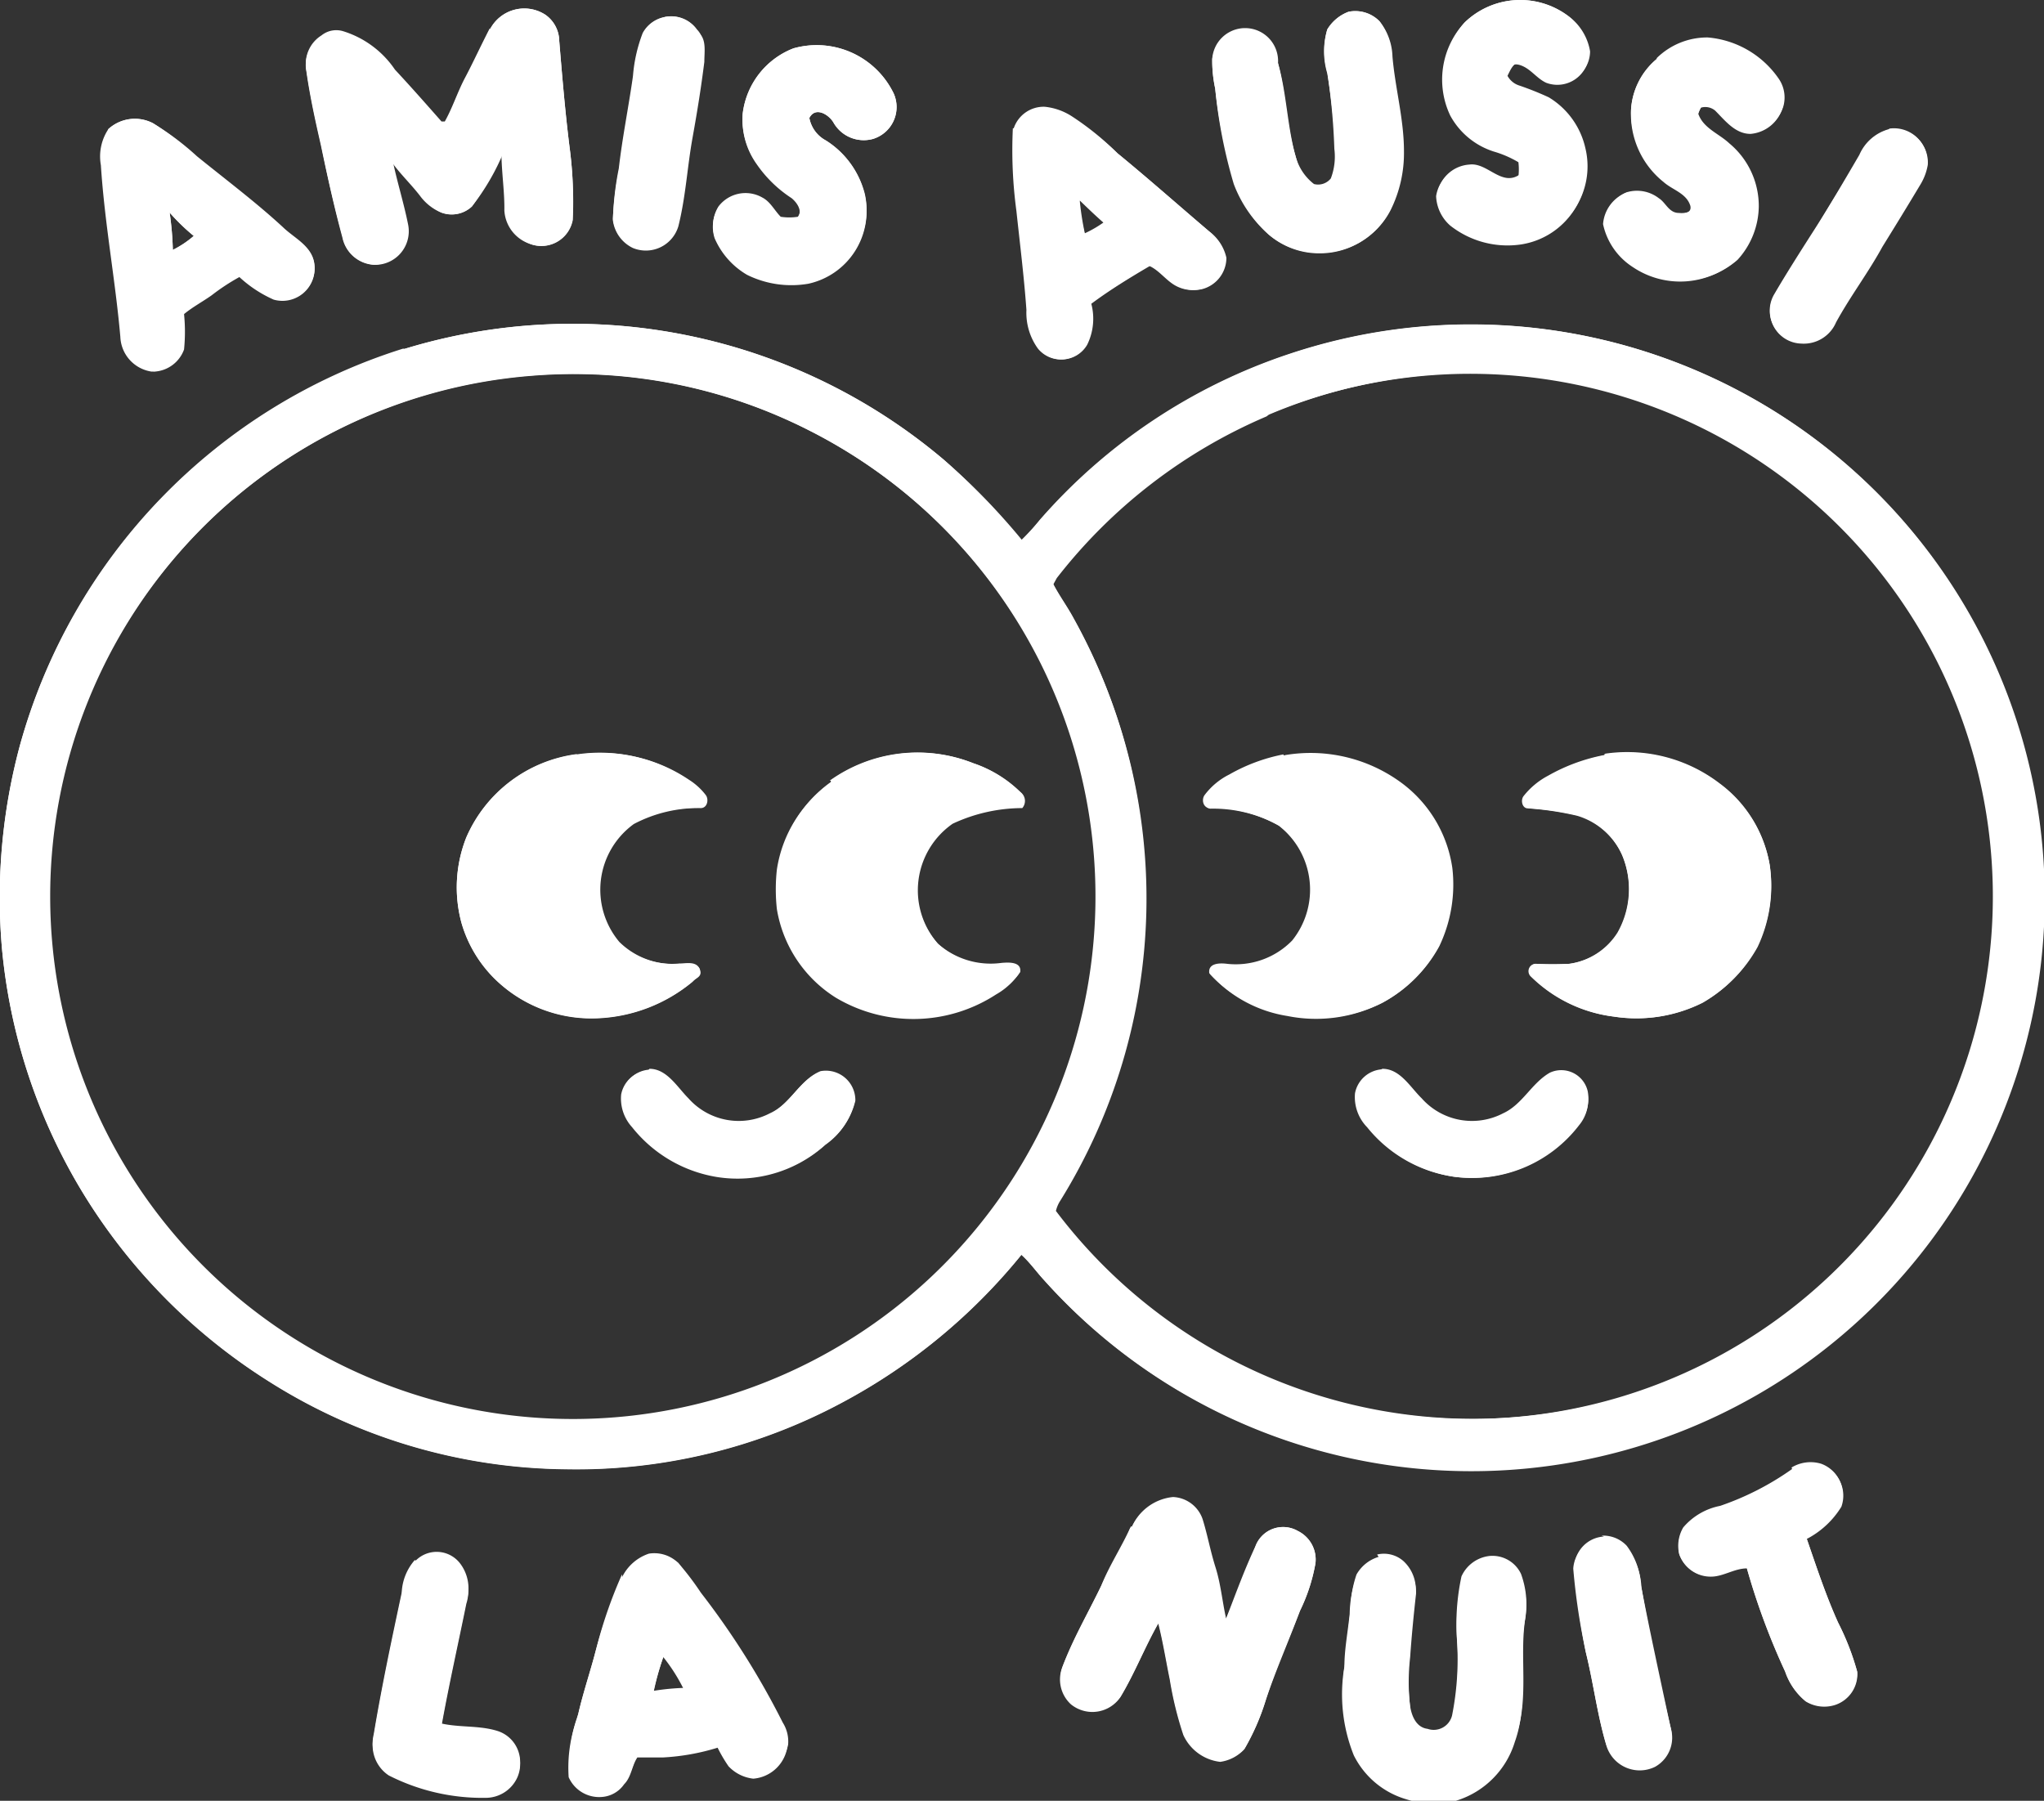 <svg id="Calque_1" data-name="Calque 1" xmlns="http://www.w3.org/2000/svg" viewBox="0 0 69.3 61.06"><rect x="0" y="0" width="69.3" height="61.06" fill="#333333" stroke="none"/><defs><style>.cls-1{fill:#fff;}</style></defs><path class="cls-1" d="M49.66.76a2.84,2.84,0,0,0-.45,3.09,2.56,2.56,0,0,0,1.48,1.22,3.6,3.6,0,0,1,.83.36,2,2,0,0,1,0,.49c-.61.42-1.09-.42-1.7-.34a1.18,1.18,0,0,0-1.09,1,1.4,1.4,0,0,0,.48,1,3.14,3.14,0,0,0,2.39.64,2.61,2.61,0,0,0,2.15-3.2,2.7,2.7,0,0,0-1.24-1.72,10.12,10.12,0,0,0-1-.4.69.69,0,0,1-.4-.33c.09-.17.2-.48.44-.44s.58.46.92.61a1.07,1.07,0,0,0,1.44-1A1.86,1.86,0,0,0,53.11.5a2.71,2.71,0,0,0-3.45.26M16.61,1c-.29.56-.55,1.13-.84,1.68s-.42,1-.69,1.49l-.11,0c-.52-.59-1-1.18-1.58-1.76a3.3,3.3,0,0,0-1.75-1.3.8.8,0,0,0-.74.14,1.13,1.13,0,0,0-.51,1.19c.12.84.3,1.66.49,2.49.21,1,.45,2.1.73,3.13a1.16,1.16,0,0,0,1.07.92,1.14,1.14,0,0,0,1.16-1.35c-.14-.71-.36-1.41-.51-2.11.29.4.65.74.95,1.13a1.73,1.73,0,0,0,.7.56A1,1,0,0,0,16,7a7.87,7.87,0,0,0,1-1.86c0,.68.11,1.34.1,2A1.27,1.27,0,0,0,18,8.28a1.08,1.08,0,0,0,1.42-.82A13.73,13.73,0,0,0,19.31,5c-.15-1.2-.25-2.4-.35-3.61A1.1,1.1,0,0,0,18.49.5,1.31,1.31,0,0,0,16.61,1M45.72.4A1.42,1.42,0,0,0,45,1a2.6,2.6,0,0,0,0,1.49,22.47,22.47,0,0,1,.28,2.7,2.07,2.07,0,0,1-.12,1,.55.55,0,0,1-.57.19,1.75,1.75,0,0,1-.62-.93c-.33-1.08-.33-2.23-.64-3.31A1.11,1.11,0,0,0,41.1,2a4.47,4.47,0,0,0,.1,1,17,17,0,0,0,.63,3.24A4.29,4.29,0,0,0,43,7.94a2.61,2.61,0,0,0,1.72.63,2.67,2.67,0,0,0,2.43-1.45,4.35,4.35,0,0,0,.45-2c0-1.08-.3-2.14-.39-3.21A2,2,0,0,0,46.77.72,1.15,1.15,0,0,0,45.72.4M22.52.58a1.07,1.07,0,0,0-.73.54,5.16,5.16,0,0,0-.33,1.46c-.14,1-.36,2.08-.48,3.13a10.31,10.31,0,0,0-.2,1.76,1.21,1.21,0,0,0,.68.94A1.15,1.15,0,0,0,23,7.67c.25-1,.3-2,.48-3s.29-1.71.4-2.57c0-.36.08-.77-.2-1A1.07,1.07,0,0,0,22.52.58M56.17,2A2.43,2.43,0,0,0,55.3,3.7a2.94,2.94,0,0,0,1.16,2.44c.3.27.78.38.91.81.06.26-.27.29-.45.27-.34,0-.44-.35-.68-.5a1.21,1.21,0,0,0-1.09-.2,1.25,1.25,0,0,0-.74,1.05,2.3,2.3,0,0,0,1,1.45,2.87,2.87,0,0,0,3.5-.21A2.73,2.73,0,0,0,59.63,7a2.76,2.76,0,0,0-1-2.14c-.35-.33-.88-.51-1.05-1a1.11,1.11,0,0,1,.12-.27.52.52,0,0,1,.48.1c.34.34.68.76,1.2.79a1.24,1.24,0,0,0,1.09-.9,1.12,1.12,0,0,0-.17-.92A3.25,3.25,0,0,0,57.9,1.27a2.44,2.44,0,0,0-1.73.7M26.9,1.64a2.72,2.72,0,0,0-1.72,2.24,2.58,2.58,0,0,0,.47,1.68,4.24,4.24,0,0,0,1.19,1.16c.18.15.38.43.21.66a1.88,1.88,0,0,1-.58,0c-.21-.21-.35-.51-.62-.65a1.15,1.15,0,0,0-1.49.3,1.25,1.25,0,0,0-.13,1.05,2.65,2.65,0,0,0,1.1,1.24,3.39,3.39,0,0,0,2.08.3,2.51,2.51,0,0,0,1.91-3A3,3,0,0,0,28,4.76,1.09,1.09,0,0,1,27.44,4c.2-.39.64-.13.81.14a1.18,1.18,0,0,0,1.35.57,1.13,1.13,0,0,0,.7-1.54,2.9,2.9,0,0,0-3.4-1.53m7.47,2.71a15.41,15.41,0,0,0,.12,2.8c.12,1.12.26,2.24.34,3.36a2.07,2.07,0,0,0,.39,1.31,1,1,0,0,0,1.64-.13A2,2,0,0,0,37,10.3c.63-.47,1.3-.88,2-1.29.33.14.55.46.86.65a1.2,1.2,0,0,0,.91.14,1.1,1.1,0,0,0,.81-1.06A1.52,1.52,0,0,0,41,7.85C40,7,38.94,6.06,37.89,5.2A9.68,9.68,0,0,0,36.35,4a2.08,2.08,0,0,0-.93-.33,1.07,1.07,0,0,0-1.05.73m-30.71,0a1.67,1.67,0,0,0-.24,1.2c.13,2,.49,3.88.66,5.82A1.24,1.24,0,0,0,5.14,12.6a1.14,1.14,0,0,0,1-.75,6,6,0,0,0,0-1.2c.29-.24.63-.42.94-.64a7.07,7.07,0,0,1,1-.65,4.2,4.2,0,0,0,1.2.8A1.09,1.09,0,0,0,10.66,9c-.05-.62-.68-.88-1.07-1.26-.94-.84-1.95-1.59-2.91-2.4A9.52,9.52,0,0,0,5.19,4.18a1.33,1.33,0,0,0-1.53.21m60.4,0a1.53,1.53,0,0,0-1,.87c-.48.84-1,1.63-1.49,2.48s-1,1.5-1.41,2.27a1.09,1.09,0,0,0,.91,1.64,1.19,1.19,0,0,0,1.18-.72c.48-.88,1.09-1.68,1.57-2.56.44-.71.87-1.41,1.3-2.13a1.89,1.89,0,0,0,.24-.65,1.13,1.13,0,0,0-1.28-1.2M13.71,11.83A19.55,19.55,0,0,0,.67,25.3a19.82,19.82,0,0,0-.6,6.9,19.37,19.37,0,0,0,2.59,8,19.64,19.64,0,0,0,6.42,6.62,19.15,19.15,0,0,0,10.08,3,19.08,19.08,0,0,0,9.41-2.27,19.87,19.87,0,0,0,6.06-5c.29.26.51.58.77.86a19.44,19.44,0,1,0-.16-25.75,7.68,7.68,0,0,1-.61.67A22.53,22.53,0,0,0,32,15.59a19.49,19.49,0,0,0-18.28-3.76m47.05,38a9.54,9.54,0,0,1-2.44,1.25,2.19,2.19,0,0,0-1.25.73,1.23,1.23,0,0,0-.14.9,1.12,1.12,0,0,0,1.07.75c.42,0,.79-.28,1.22-.28a23.5,23.5,0,0,0,1.3,3.51,2.21,2.21,0,0,0,.69,1,1.2,1.2,0,0,0,1,.12,1.1,1.1,0,0,0,.75-1.12A8.72,8.72,0,0,0,62.31,55c-.42-.93-.73-1.9-1.07-2.86a3,3,0,0,0,1.17-1.09,1.11,1.11,0,0,0-.67-1.42,1.24,1.24,0,0,0-1,.13m-22.4,2c-.31.69-.73,1.32-1,2-.44.91-.94,1.79-1.31,2.74a1.14,1.14,0,0,0,.3,1.24A1.15,1.15,0,0,0,38,57.51c.48-.8.82-1.68,1.28-2.49.16.63.26,1.27.39,1.9a12,12,0,0,0,.46,1.88,1.57,1.57,0,0,0,1.25.91,1.37,1.37,0,0,0,.82-.43,7.81,7.81,0,0,0,.71-1.62c.33-1,.78-2,1.17-3.06A6,6,0,0,0,44.6,53,1.08,1.08,0,0,0,44,51.91a1,1,0,0,0-1.43.51c-.38.8-.68,1.64-1,2.46-.13-.58-.18-1.17-.36-1.74s-.27-1.1-.44-1.64a1.11,1.11,0,0,0-1-.74,1.71,1.71,0,0,0-1.39,1m16,.34a1.06,1.06,0,0,0-1,1A21.93,21.93,0,0,0,53.76,56c.26,1.05.39,2.13.7,3.16a1.18,1.18,0,0,0,1.63.67,1.13,1.13,0,0,0,.54-1.3c-.34-1.6-.69-3.19-1-4.8a2.39,2.39,0,0,0-.48-1.32,1.09,1.09,0,0,0-.85-.34m-40.24.83A1.79,1.79,0,0,0,13.62,54c-.34,1.59-.68,3.19-.95,4.81a1.22,1.22,0,0,0,.51,1.31,7,7,0,0,0,3.28.76,1.18,1.18,0,0,0,1.06-.65,1.1,1.1,0,0,0-.66-1.54c-.61-.19-1.27-.11-1.89-.25.25-1.39.56-2.76.84-4.14A1.39,1.39,0,0,0,15.59,53a1,1,0,0,0-1.49-.09m7,.57A15.37,15.37,0,0,0,20.19,56c-.19.75-.45,1.49-.62,2.26a4.82,4.82,0,0,0-.29,2,1.13,1.13,0,0,0,1.13.67,1,1,0,0,0,.75-.43c.25-.25.26-.63.45-.91.29,0,.58,0,.88,0a7.64,7.64,0,0,0,1.84-.33,5,5,0,0,0,.37.63,1.36,1.36,0,0,0,.84.42,1.27,1.27,0,0,0,1.14-1,1.2,1.2,0,0,0-.18-.75,27,27,0,0,0-2.78-4.41A9.53,9.53,0,0,0,23,53a1.16,1.16,0,0,0-1-.32,1.56,1.56,0,0,0-.91.8m25.65-.69a1.28,1.28,0,0,0-.75.6,3.77,3.77,0,0,0-.2,1.16c-.06.6-.14,1.2-.18,1.8a5.54,5.54,0,0,0,.32,3,2.89,2.89,0,0,0,1.75,1.48,3.11,3.11,0,0,0,1.71.06,3,3,0,0,0,2-2c.47-1.31.11-2.72.33-4.06a3,3,0,0,0-.15-1.46,1.07,1.07,0,0,0-1.08-.61,1.19,1.19,0,0,0-.94.69,7.66,7.66,0,0,0-.15,2.19,9.75,9.75,0,0,1-.17,2.53.64.64,0,0,1-.83.45c-.41-.05-.56-.49-.6-.84a7.43,7.43,0,0,1,0-1.7c0-.72.12-1.44.2-2.15a1.3,1.3,0,0,0-.42-1,1,1,0,0,0-.89-.22m-10.09-46c.28.27.56.54.86.8a3.91,3.91,0,0,1-.68.4,9.65,9.65,0,0,1-.18-1.2M5.75,7.2A6.79,6.79,0,0,0,6.57,8a3.41,3.41,0,0,1-.71.48A10.7,10.7,0,0,0,5.75,7.2m12.19,5.55a17.61,17.61,0,0,1,9.54,1.87,17.77,17.77,0,1,1-9.54-1.87m1.61,12.83a4.75,4.75,0,0,0-3.74,2.82,4.6,4.6,0,0,0-.16,2.91,4.37,4.37,0,0,0,1.1,1.86,4.68,4.68,0,0,0,3.49,1.36,5.38,5.38,0,0,0,3.24-1.24c.11-.12.29-.25.24-.43s-.46-.17-.69-.18A2.61,2.61,0,0,1,21,31.94a2.75,2.75,0,0,1,.49-4,4.69,4.69,0,0,1,2.27-.54c.22,0,.28-.29.17-.44a2.17,2.17,0,0,0-.57-.52,5.32,5.32,0,0,0-3.76-.85m8.62.89a4.38,4.38,0,0,0-1.83,2.94,6.1,6.1,0,0,0,0,1.35,4.38,4.38,0,0,0,2,3,5.14,5.14,0,0,0,5.43-.11,2.35,2.35,0,0,0,.77-.7c.05-.36-.4-.33-.64-.31A2.71,2.71,0,0,1,31.8,32a2.75,2.75,0,0,1,.5-4.07,5.61,5.61,0,0,1,2.36-.53.37.37,0,0,0-.06-.54A4.18,4.18,0,0,0,33,25.88a5.11,5.11,0,0,0-4.87.59M22,36.27a1,1,0,0,0-.9.81,1.44,1.44,0,0,0,.37,1.11,4.62,4.62,0,0,0,2.88,1.69A4.44,4.44,0,0,0,28,38.79a2.5,2.5,0,0,0,1-1.47,1,1,0,0,0-1.18-1c-.71.29-1,1.11-1.72,1.43a2.28,2.28,0,0,1-2.76-.51c-.38-.38-.73-1-1.32-1m21-22.18a17.73,17.73,0,1,1-7.22,27,1.09,1.09,0,0,1,.15-.35A19.43,19.43,0,0,0,36.41,21c-.22-.41-.49-.77-.7-1.18l.12-.22a17.89,17.89,0,0,1,7.11-5.48m.61,11.49a6,6,0,0,0-1.83.68,2.37,2.37,0,0,0-.84.7c-.11.15-.05.42.16.43a4.64,4.64,0,0,1,2.32.57,2.75,2.75,0,0,1,.48,3.93,2.67,2.67,0,0,1-2.21.79c-.24,0-.65,0-.6.32a4.45,4.45,0,0,0,2.62,1.42A4.91,4.91,0,0,0,46.87,34a4.76,4.76,0,0,0,1.93-1.92,4.85,4.85,0,0,0,.44-2.65,4.36,4.36,0,0,0-1.65-2.83,5.19,5.19,0,0,0-4-1m10.88,0a6.18,6.18,0,0,0-1.91.7,2.6,2.6,0,0,0-.84.7c-.1.14,0,.4.15.41a10.35,10.35,0,0,1,1.67.25A2.43,2.43,0,0,1,55,29a3,3,0,0,1-.16,2.62,2.31,2.31,0,0,1-1.64,1.06,10.78,10.78,0,0,1-1.14,0,.25.25,0,0,0-.15.44,4.84,4.84,0,0,0,2.8,1.35,5,5,0,0,0,3-.47,4.88,4.88,0,0,0,1.88-1.89A4.82,4.82,0,0,0,60,29.33a4.33,4.33,0,0,0-1.7-2.77,5.16,5.16,0,0,0-3.91-1m-7.56,10.7a1,1,0,0,0-.89.81,1.46,1.46,0,0,0,.41,1.15A4.61,4.61,0,0,0,49.3,39.9a4.56,4.56,0,0,0,4.25-1.81A1.32,1.32,0,0,0,53.83,37a.92.92,0,0,0-1.28-.63c-.62.35-.93,1.08-1.59,1.38a2.28,2.28,0,0,1-2.76-.51c-.39-.38-.73-1-1.33-1M22.49,56.19a5.88,5.88,0,0,1,.73,1.17,8,8,0,0,0-1.09.1,9.62,9.62,0,0,1,.36-1.27Z"/><path class="cls-1" d="M49.66.76A2.71,2.71,0,0,1,53.11.5a1.86,1.86,0,0,1,.76,1.31,1.07,1.07,0,0,1-1.44,1c-.34-.15-.55-.51-.92-.61s-.35.27-.44.44a.69.69,0,0,0,.4.33,10.12,10.12,0,0,1,1,.4,2.7,2.7,0,0,1,1.24,1.72,2.61,2.61,0,0,1-2.15,3.2,3.14,3.14,0,0,1-2.39-.64,1.4,1.4,0,0,1-.48-1,1.18,1.18,0,0,1,1.09-1c.61-.08,1.09.76,1.7.34a2,2,0,0,0,0-.49,3.6,3.6,0,0,0-.83-.36,2.56,2.56,0,0,1-1.48-1.22A2.84,2.84,0,0,1,49.66.76M16.61,1A1.31,1.31,0,0,1,18.49.5a1.1,1.1,0,0,1,.47.87c.1,1.21.2,2.41.35,3.61a13.73,13.73,0,0,1,.1,2.48A1.08,1.08,0,0,1,18,8.28a1.27,1.27,0,0,1-.81-1.16c0-.68-.12-1.34-.1-2A7.87,7.87,0,0,1,16,7a1,1,0,0,1-1.06.2,1.73,1.73,0,0,1-.7-.56c-.3-.39-.66-.73-.95-1.13.15.7.37,1.4.51,2.11a1.14,1.14,0,0,1-1.16,1.35A1.16,1.16,0,0,1,11.61,8c-.28-1-.52-2.08-.73-3.13-.19-.83-.37-1.65-.49-2.49A1.13,1.13,0,0,1,10.9,1.2a.8.8,0,0,1,.74-.14,3.3,3.3,0,0,1,1.75,1.3c.54.58,1.06,1.17,1.58,1.76l.11,0c.27-.48.43-1,.69-1.49s.55-1.12.84-1.68M45.72.4a1.15,1.15,0,0,1,1.05.32,2,2,0,0,1,.41,1.21c.09,1.07.36,2.13.39,3.21a4.35,4.35,0,0,1-.45,2,2.67,2.67,0,0,1-2.43,1.45A2.61,2.61,0,0,1,43,7.94a4.29,4.29,0,0,1-1.14-1.73A17,17,0,0,1,41.2,3a4.47,4.47,0,0,1-.1-1,1.11,1.11,0,0,1,2.19,0c.31,1.08.31,2.23.64,3.31a1.75,1.75,0,0,0,.62.93.55.55,0,0,0,.57-.19,2.07,2.07,0,0,0,.12-1A22.47,22.47,0,0,0,45,2.44,2.6,2.6,0,0,1,45,1,1.42,1.42,0,0,1,45.72.4M22.52.58A1.07,1.07,0,0,1,23.63,1c.28.28.21.69.2,1.05-.11.86-.28,1.71-.4,2.57s-.23,2-.48,3a1.15,1.15,0,0,1-1.49.74,1.21,1.21,0,0,1-.68-.94A10.31,10.31,0,0,1,21,5.71c.12-1,.34-2.08.48-3.13a5.16,5.16,0,0,1,.33-1.46,1.07,1.07,0,0,1,.73-.54M56.17,2a2.44,2.44,0,0,1,1.73-.7,3.25,3.25,0,0,1,2.37,1.42,1.12,1.12,0,0,1,.17.92,1.24,1.24,0,0,1-1.09.9c-.52,0-.86-.45-1.2-.79a.52.52,0,0,0-.48-.1,1.11,1.11,0,0,0-.12.27c.17.49.7.67,1.05,1a2.76,2.76,0,0,1,1,2.14,2.73,2.73,0,0,1-.75,1.78,2.87,2.87,0,0,1-3.5.21,2.3,2.3,0,0,1-1-1.45,1.25,1.25,0,0,1,.74-1.05,1.21,1.21,0,0,1,1.09.2c.24.15.34.54.68.5.18,0,.51,0,.45-.27-.13-.43-.61-.54-.91-.81A2.94,2.94,0,0,1,55.3,3.7,2.43,2.43,0,0,1,56.17,2M26.9,1.64a2.9,2.9,0,0,1,3.4,1.53,1.13,1.13,0,0,1-.7,1.54,1.18,1.18,0,0,1-1.35-.57c-.17-.27-.61-.53-.81-.14a1.09,1.09,0,0,0,.55.76,3,3,0,0,1,1.33,1.81,2.51,2.51,0,0,1-1.91,3,3.39,3.39,0,0,1-2.08-.3,2.65,2.65,0,0,1-1.1-1.24A1.25,1.25,0,0,1,24.36,7a1.15,1.15,0,0,1,1.49-.3c.27.14.41.44.62.65a1.88,1.88,0,0,0,.58,0c.17-.23,0-.51-.21-.66a4.24,4.24,0,0,1-1.19-1.16,2.58,2.58,0,0,1-.47-1.68A2.72,2.72,0,0,1,26.9,1.64m7.47,2.71a1.07,1.07,0,0,1,1.05-.73,2.08,2.08,0,0,1,.93.33A9.68,9.68,0,0,1,37.89,5.2C38.94,6.06,40,7,41,7.85a1.52,1.52,0,0,1,.53.89,1.1,1.1,0,0,1-.81,1.06,1.2,1.2,0,0,1-.91-.14c-.31-.19-.53-.51-.86-.65-.67.41-1.34.82-2,1.29a2,2,0,0,1-.12,1.39,1,1,0,0,1-1.64.13,2.07,2.07,0,0,1-.39-1.31c-.08-1.12-.22-2.24-.34-3.36a15.41,15.41,0,0,1-.12-2.8m2.24,2.48A9.65,9.65,0,0,0,36.79,8a3.91,3.91,0,0,0,.68-.4c-.3-.26-.58-.53-.86-.8M3.66,4.39a1.33,1.33,0,0,1,1.53-.21A9.52,9.52,0,0,1,6.68,5.3c1,.81,2,1.56,2.91,2.4.39.38,1,.64,1.07,1.26a1.09,1.09,0,0,1-1.28,1.2,4.2,4.2,0,0,1-1.2-.8,7.07,7.07,0,0,0-1,.65c-.31.22-.65.4-.94.64a6,6,0,0,1,0,1.2,1.14,1.14,0,0,1-1,.75,1.24,1.24,0,0,1-1.06-1.19c-.17-1.94-.53-3.87-.66-5.82a1.67,1.67,0,0,1,.24-1.2M5.75,7.2a10.7,10.7,0,0,1,.11,1.27A3.41,3.41,0,0,0,6.57,8a6.79,6.79,0,0,1-.82-.79M64.06,4.36a1.13,1.13,0,0,1,1.28,1.2,1.89,1.89,0,0,1-.24.65c-.43.72-.86,1.42-1.3,2.13-.48.88-1.09,1.68-1.57,2.56a1.19,1.19,0,0,1-1.18.72A1.09,1.09,0,0,1,60.14,10c.45-.77.93-1.52,1.41-2.27s1-1.64,1.49-2.48a1.53,1.53,0,0,1,1-.87M13.71,11.83A19.49,19.49,0,0,1,32,15.59a22.53,22.53,0,0,1,2.64,2.71,7.68,7.68,0,0,0,.61-.67A19.28,19.28,0,0,1,43.71,12a19.43,19.43,0,1,1-8.31,31.4c-.26-.28-.48-.6-.77-.86a19.87,19.87,0,0,1-6.06,5,19.08,19.08,0,0,1-9.41,2.27,19.15,19.15,0,0,1-10.08-3,19.64,19.64,0,0,1-6.42-6.62,19.37,19.37,0,0,1-2.59-8,19.82,19.82,0,0,1,.6-6.9,19.55,19.55,0,0,1,13-13.47m4.23.92a17.72,17.72,0,1,0,19,20.57,17.72,17.72,0,0,0-9.43-18.7,17.61,17.61,0,0,0-9.54-1.87m25,1.34a17.89,17.89,0,0,0-7.11,5.48l-.12.22c.21.41.48.77.7,1.18a19.43,19.43,0,0,1-.54,19.77,1.09,1.09,0,0,0-.15.35,17.72,17.72,0,1,0,7.22-27M19.55,25.58a5.32,5.32,0,0,1,3.76.85,2.17,2.17,0,0,1,.57.52c.11.15.05.44-.17.44a4.69,4.69,0,0,0-2.27.54,2.75,2.75,0,0,0-.49,4,2.61,2.61,0,0,0,2.08.74c.23,0,.57-.09.69.18s-.13.31-.24.43a5.38,5.38,0,0,1-3.24,1.24,4.68,4.68,0,0,1-3.49-1.36,4.37,4.37,0,0,1-1.1-1.86,4.6,4.6,0,0,1,.16-2.91,4.75,4.75,0,0,1,3.74-2.82m8.62.89A5.11,5.11,0,0,1,33,25.88a4.18,4.18,0,0,1,1.56.95.37.37,0,0,1,.06.54,5.61,5.61,0,0,0-2.36.53A2.75,2.75,0,0,0,31.8,32a2.71,2.71,0,0,0,2.1.71c.24,0,.69,0,.64.31a2.35,2.35,0,0,1-.77.7,5.14,5.14,0,0,1-5.43.11,4.38,4.38,0,0,1-2-3,6.1,6.1,0,0,1,0-1.35,4.38,4.38,0,0,1,1.83-2.94m15.38-.89a5.19,5.19,0,0,1,4,1,4.36,4.36,0,0,1,1.65,2.83,4.85,4.85,0,0,1-.44,2.65A4.76,4.76,0,0,1,46.87,34a4.91,4.91,0,0,1-3.22.41A4.45,4.45,0,0,1,41,33c-.05-.35.36-.35.6-.32a2.67,2.67,0,0,0,2.21-.79A2.75,2.75,0,0,0,43.36,28,4.64,4.64,0,0,0,41,27.39c-.21,0-.27-.28-.16-.43a2.37,2.37,0,0,1,.84-.7,6,6,0,0,1,1.83-.68m10.88,0a5.16,5.16,0,0,1,3.91,1A4.33,4.33,0,0,1,60,29.33a4.82,4.82,0,0,1-.43,2.78A4.88,4.88,0,0,1,57.73,34a5,5,0,0,1-3,.47,4.84,4.84,0,0,1-2.8-1.35.25.25,0,0,1,.15-.44,10.78,10.78,0,0,0,1.14,0,2.31,2.31,0,0,0,1.64-1.06A3,3,0,0,0,55,29a2.43,2.43,0,0,0-1.53-1.34,10.35,10.35,0,0,0-1.67-.25c-.19,0-.25-.27-.15-.41a2.6,2.6,0,0,1,.84-.7,6.18,6.18,0,0,1,1.91-.7M22,36.27c.59,0,.94.59,1.32,1a2.28,2.28,0,0,0,2.76.51c.71-.32,1-1.14,1.72-1.43a1,1,0,0,1,1.18,1,2.5,2.5,0,0,1-1,1.47,4.44,4.44,0,0,1-3.67,1.09,4.62,4.62,0,0,1-2.88-1.69,1.44,1.44,0,0,1-.37-1.11,1,1,0,0,1,.9-.81m24.9,0c.6,0,.94.59,1.33,1a2.28,2.28,0,0,0,2.76.51c.66-.3,1-1,1.59-1.38a.92.92,0,0,1,1.28.63,1.32,1.32,0,0,1-.28,1.09A4.56,4.56,0,0,1,49.3,39.9a4.61,4.61,0,0,1-2.91-1.67A1.46,1.46,0,0,1,46,37.08a1,1,0,0,1,.89-.81M60.76,49.8a1.24,1.24,0,0,1,1-.13,1.11,1.11,0,0,1,.67,1.42,3,3,0,0,1-1.17,1.09c.34,1,.65,1.93,1.07,2.86a8.72,8.72,0,0,1,.63,1.63,1.1,1.1,0,0,1-.75,1.12,1.2,1.2,0,0,1-1-.12,2.21,2.21,0,0,1-.69-1,23.5,23.5,0,0,1-1.3-3.51c-.43,0-.8.28-1.22.28a1.12,1.12,0,0,1-1.07-.75,1.23,1.23,0,0,1,.14-.9,2.19,2.19,0,0,1,1.25-.73,9.54,9.54,0,0,0,2.44-1.25m-22.4,2a1.71,1.71,0,0,1,1.39-1,1.11,1.11,0,0,1,1,.74c.17.54.26,1.1.44,1.64s.23,1.16.36,1.74c.37-.82.67-1.66,1-2.46A1,1,0,0,1,44,51.91,1.08,1.08,0,0,1,44.6,53a6,6,0,0,1-.53,1.63c-.39,1-.84,2-1.17,3.06a7.81,7.81,0,0,1-.71,1.62,1.37,1.37,0,0,1-.82.43,1.57,1.57,0,0,1-1.25-.91,12,12,0,0,1-.46-1.88c-.13-.63-.23-1.27-.39-1.9-.46.81-.8,1.69-1.28,2.49a1.15,1.15,0,0,1-1.68.25,1.14,1.14,0,0,1-.3-1.24c.37-1,.87-1.83,1.31-2.74.31-.69.73-1.32,1-2m16,.34a1.09,1.09,0,0,1,.85.34,2.39,2.39,0,0,1,.48,1.32c.27,1.61.62,3.2,1,4.8a1.13,1.13,0,0,1-.54,1.3,1.18,1.18,0,0,1-1.63-.67c-.31-1-.44-2.11-.7-3.16a21.93,21.93,0,0,1-.44-2.89,1.06,1.06,0,0,1,1-1m-40.24.83a1,1,0,0,1,1.49.09,1.39,1.39,0,0,1,.22,1.27c-.28,1.38-.59,2.75-.84,4.14.62.14,1.28.06,1.89.25a1.1,1.1,0,0,1,.66,1.54,1.18,1.18,0,0,1-1.06.65,7,7,0,0,1-3.28-.76,1.22,1.22,0,0,1-.51-1.31c.27-1.62.61-3.22.95-4.81a1.79,1.79,0,0,1,.48-1.06m7,.57a1.56,1.56,0,0,1,.91-.8A1.16,1.16,0,0,1,23,53a9.53,9.53,0,0,1,.76,1,27,27,0,0,1,2.78,4.41,1.2,1.2,0,0,1,.18.75,1.27,1.27,0,0,1-1.14,1,1.36,1.36,0,0,1-.84-.42,5,5,0,0,1-.37-.63,7.64,7.64,0,0,1-1.84.33c-.3,0-.59,0-.88,0-.19.28-.2.66-.45.91a1,1,0,0,1-.75.43,1.13,1.13,0,0,1-1.13-.67,4.82,4.82,0,0,1,.29-2c.17-.77.43-1.51.62-2.26a15.37,15.37,0,0,1,.86-2.47m1.44,2.68a9.62,9.62,0,0,0-.36,1.27,8,8,0,0,1,1.09-.1,5.88,5.88,0,0,0-.73-1.17M46.7,52.82a1,1,0,0,1,.89.22,1.3,1.3,0,0,1,.42,1c-.08.71-.15,1.43-.2,2.15a7.43,7.43,0,0,0,0,1.7c0,.35.19.79.6.84a.64.64,0,0,0,.83-.45,9.75,9.75,0,0,0,.17-2.53,7.66,7.66,0,0,1,.15-2.19,1.19,1.19,0,0,1,.94-.69,1.07,1.07,0,0,1,1.08.61A3,3,0,0,1,51.69,55c-.22,1.34.14,2.75-.33,4.06a3,3,0,0,1-2,2,3.11,3.11,0,0,1-1.71-.06,2.89,2.89,0,0,1-1.75-1.48,5.54,5.54,0,0,1-.32-3c0-.6.12-1.2.18-1.8a3.77,3.77,0,0,1,.2-1.16,1.28,1.28,0,0,1,.75-.6Z"/></svg>